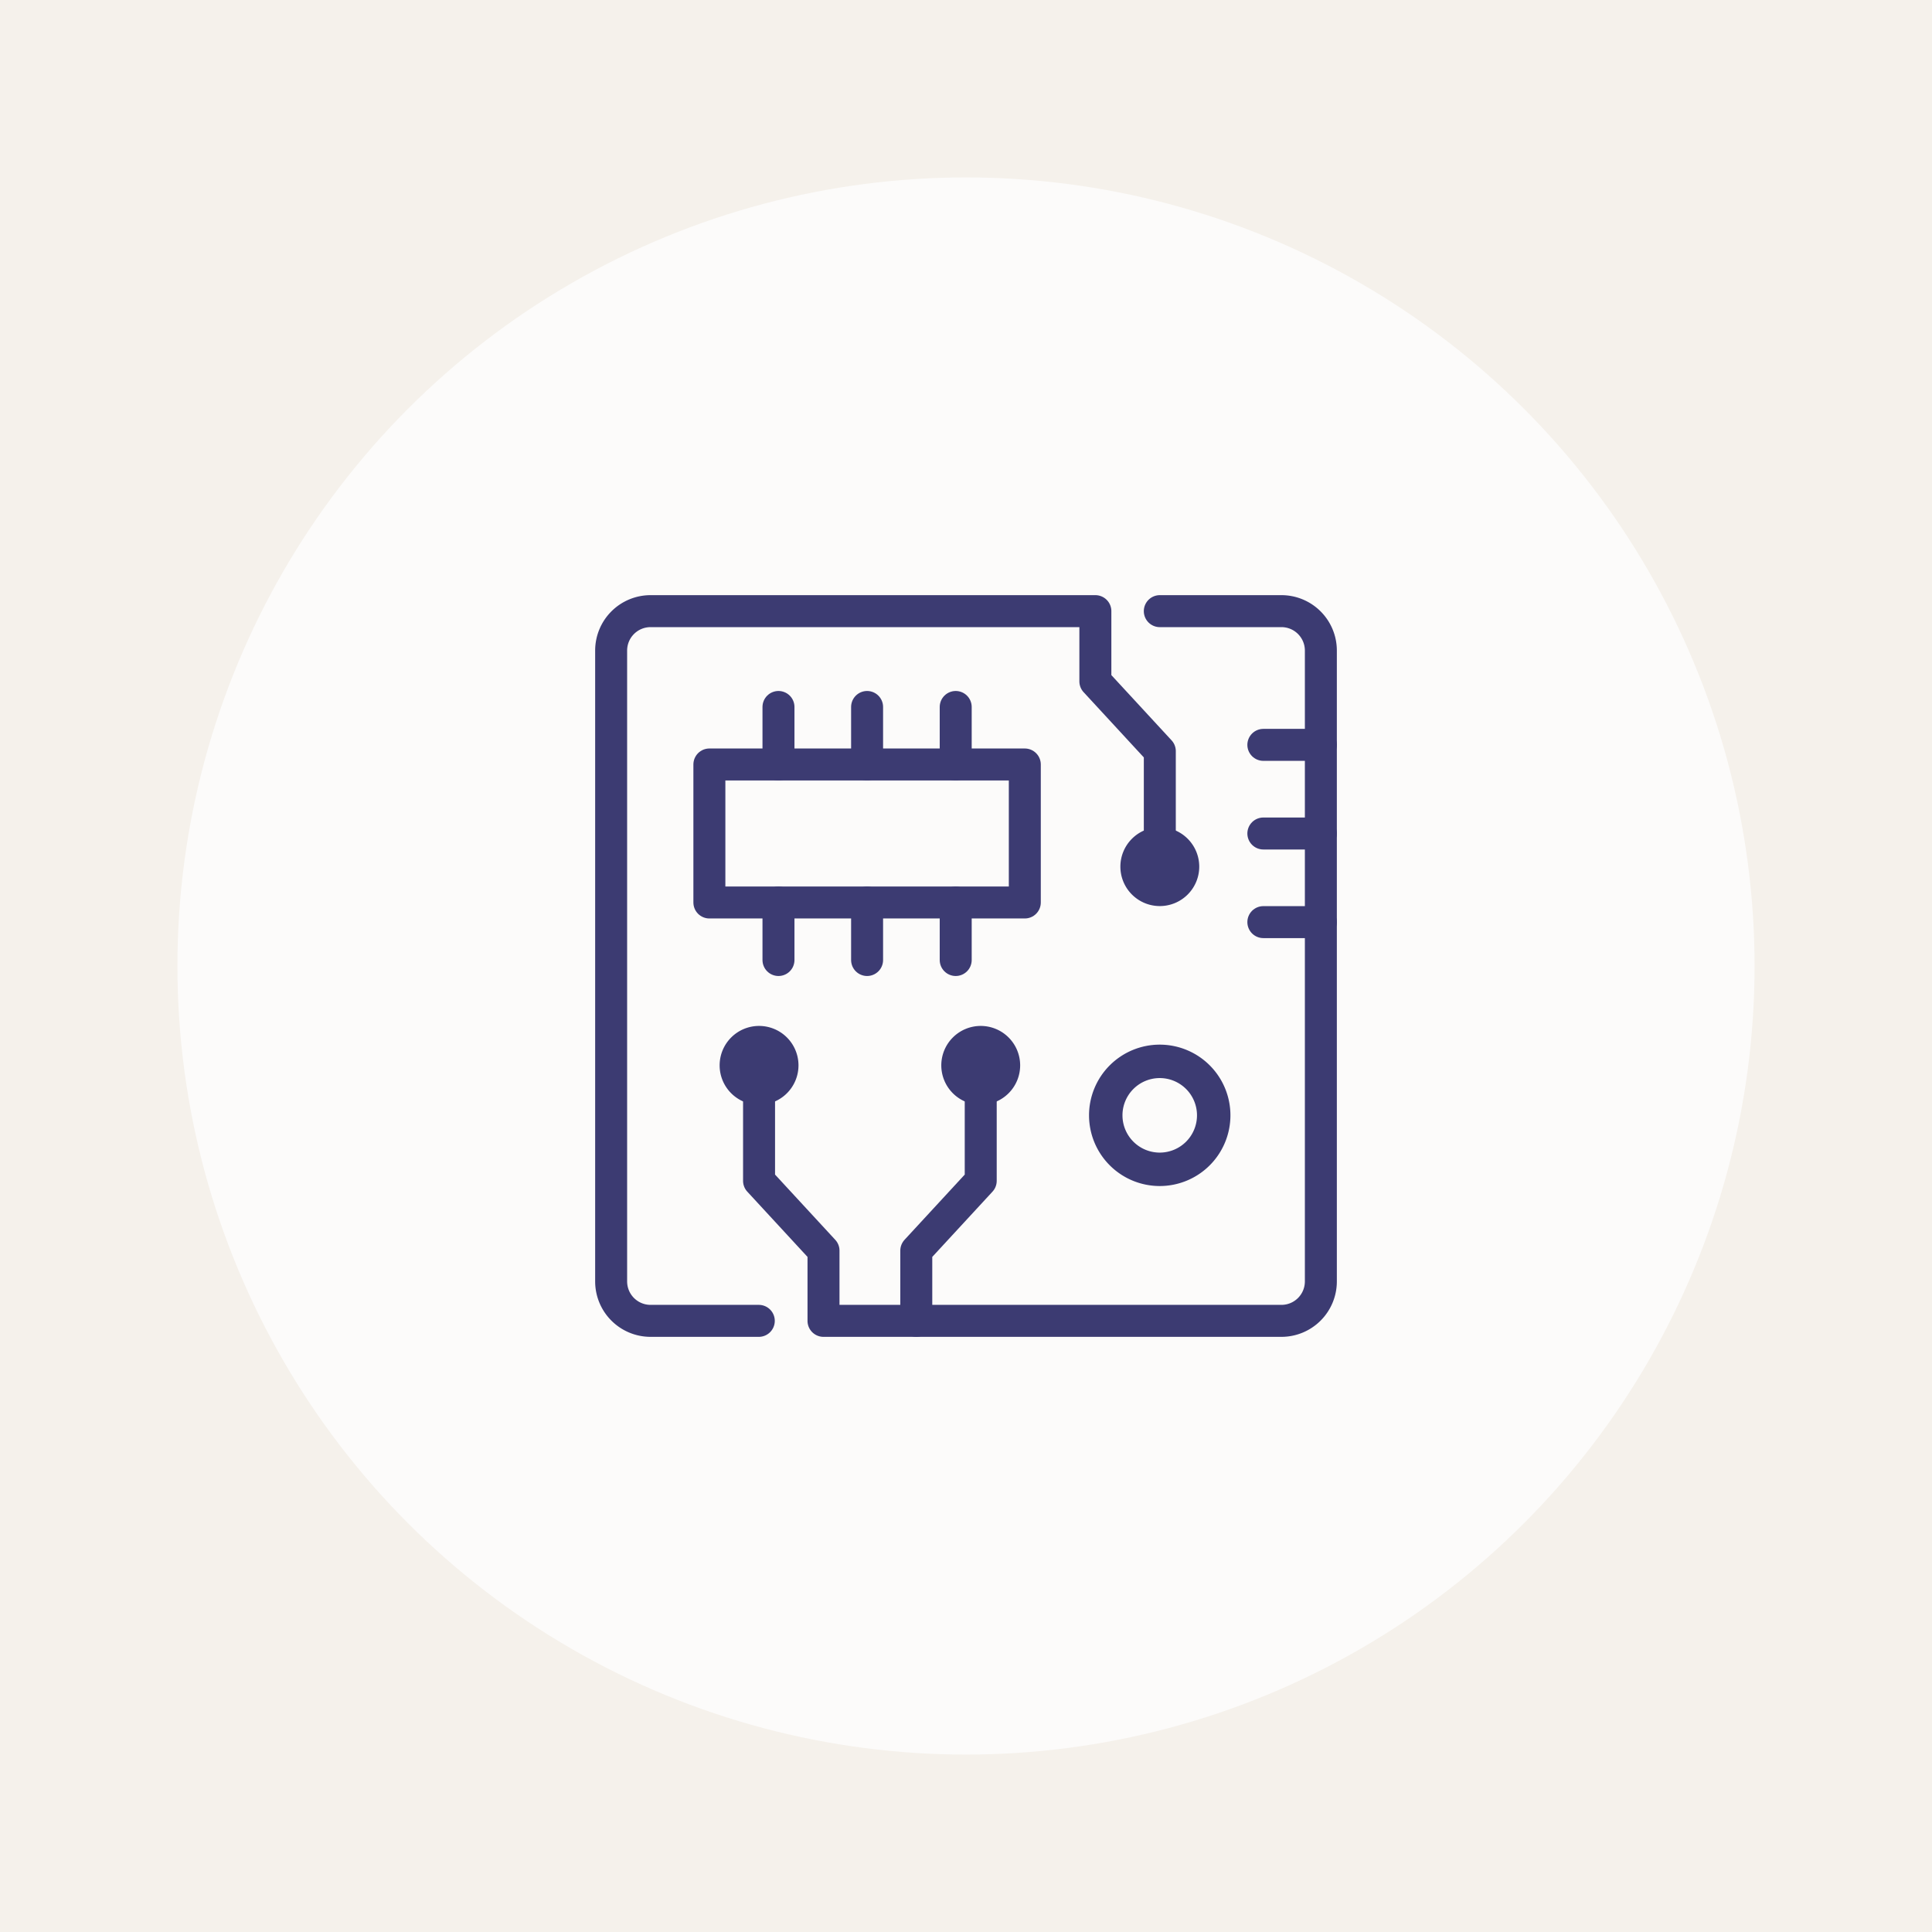 <svg id="Group_5787" data-name="Group 5787" xmlns="http://www.w3.org/2000/svg" xmlns:xlink="http://www.w3.org/1999/xlink" width="98" height="98" viewBox="0 0 98 98">
  <defs>
    <clipPath id="clip-path">
      <rect id="Rectangle_1216" data-name="Rectangle 1216" width="37.622" height="37.622" transform="translate(0 0)" fill="none"/>
    </clipPath>
  </defs>
  <rect id="Rectangle_1188" data-name="Rectangle 1188" width="98" height="98" fill="#f5f1eb"/>
  <circle id="Ellipse_298" data-name="Ellipse 298" cx="40" cy="40" r="40" transform="translate(9 9)" fill="#fcfbfa"/>
  <g id="Group_5932" data-name="Group 5932" transform="translate(30.189 30.189)">
    <g id="Group_5931" data-name="Group 5931" clip-path="url(#clip-path)">
      <path id="Path_1610" data-name="Path 1610" d="M28.642.811h6.169a2,2,0,0,1,2,2v32a2,2,0,0,1-2,2H11.583V33.25L8.314,29.708V25.04" fill="none" stroke="#3c3b72" stroke-linecap="round" stroke-linejoin="round" stroke-width="1.622"/>
      <path id="Path_1611" data-name="Path 1611" d="M28.642,12.582V7.914L25.373,4.372V.811H2.811a2,2,0,0,0-2,2v32a2,2,0,0,0,2,2H8.3" fill="none" stroke="#3c3b72" stroke-linecap="round" stroke-linejoin="round" stroke-width="1.622"/>
      <rect id="Rectangle_1215" data-name="Rectangle 1215" width="16" height="7" transform="translate(5.794 8.589)" fill="none" stroke="#3c3b72" stroke-linecap="round" stroke-linejoin="round" stroke-width="1.622"/>
      <line id="Line_290" data-name="Line 290" y2="2.917" transform="translate(9.299 5.672)" fill="none" stroke="#3c3b72" stroke-linecap="round" stroke-linejoin="round" stroke-width="1.622"/>
      <line id="Line_291" data-name="Line 291" y2="2.917" transform="translate(13.794 5.672)" fill="none" stroke="#3c3b72" stroke-linecap="round" stroke-linejoin="round" stroke-width="1.622"/>
      <line id="Line_292" data-name="Line 292" y2="2.917" transform="translate(18.289 5.672)" fill="none" stroke="#3c3b72" stroke-linecap="round" stroke-linejoin="round" stroke-width="1.622"/>
      <line id="Line_293" data-name="Line 293" x2="2.917" transform="translate(33.894 16.585)" fill="none" stroke="#3c3b72" stroke-linecap="round" stroke-linejoin="round" stroke-width="1.622"/>
      <line id="Line_294" data-name="Line 294" x2="2.917" transform="translate(33.894 12.09)" fill="none" stroke="#3c3b72" stroke-linecap="round" stroke-linejoin="round" stroke-width="1.622"/>
      <line id="Line_295" data-name="Line 295" x2="2.917" transform="translate(33.894 7.594)" fill="none" stroke="#3c3b72" stroke-linecap="round" stroke-linejoin="round" stroke-width="1.622"/>
      <line id="Line_296" data-name="Line 296" y1="2.917" transform="translate(18.289 15.59)" fill="none" stroke="#3c3b72" stroke-linecap="round" stroke-linejoin="round" stroke-width="1.622"/>
      <line id="Line_297" data-name="Line 297" y1="2.917" transform="translate(13.794 15.59)" fill="none" stroke="#3c3b72" stroke-linecap="round" stroke-linejoin="round" stroke-width="1.622"/>
      <line id="Line_298" data-name="Line 298" y1="2.917" transform="translate(9.299 15.59)" fill="none" stroke="#3c3b72" stroke-linecap="round" stroke-linejoin="round" stroke-width="1.622"/>
      <path id="Path_1612" data-name="Path 1612" d="M25.9,26.385a2.738,2.738,0,1,1,2.739,2.739A2.739,2.739,0,0,1,25.9,26.385Z" fill="none" stroke="#3c3b72" stroke-linecap="round" stroke-linejoin="round" stroke-width="1.696"/>
      <path id="Path_1613" data-name="Path 1613" d="M26.642,13.771a2,2,0,1,1,2,2,2,2,0,0,1-2-2" fill="#3c3b72"/>
      <path id="Path_1614" data-name="Path 1614" d="M10.314,23.851a2,2,0,1,1-2-2,2,2,0,0,1,2,2" fill="#3c3b72"/>
      <path id="Path_1615" data-name="Path 1615" d="M16.289,36.811V33.25l3.269-3.542V25.04" fill="none" stroke="#3c3b72" stroke-linecap="round" stroke-linejoin="round" stroke-width="1.622"/>
      <path id="Path_1616" data-name="Path 1616" d="M17.558,23.851a2,2,0,1,0,2-2,2,2,0,0,0-2,2" fill="#3c3b72"/>
    </g>
  </g>
</svg>
